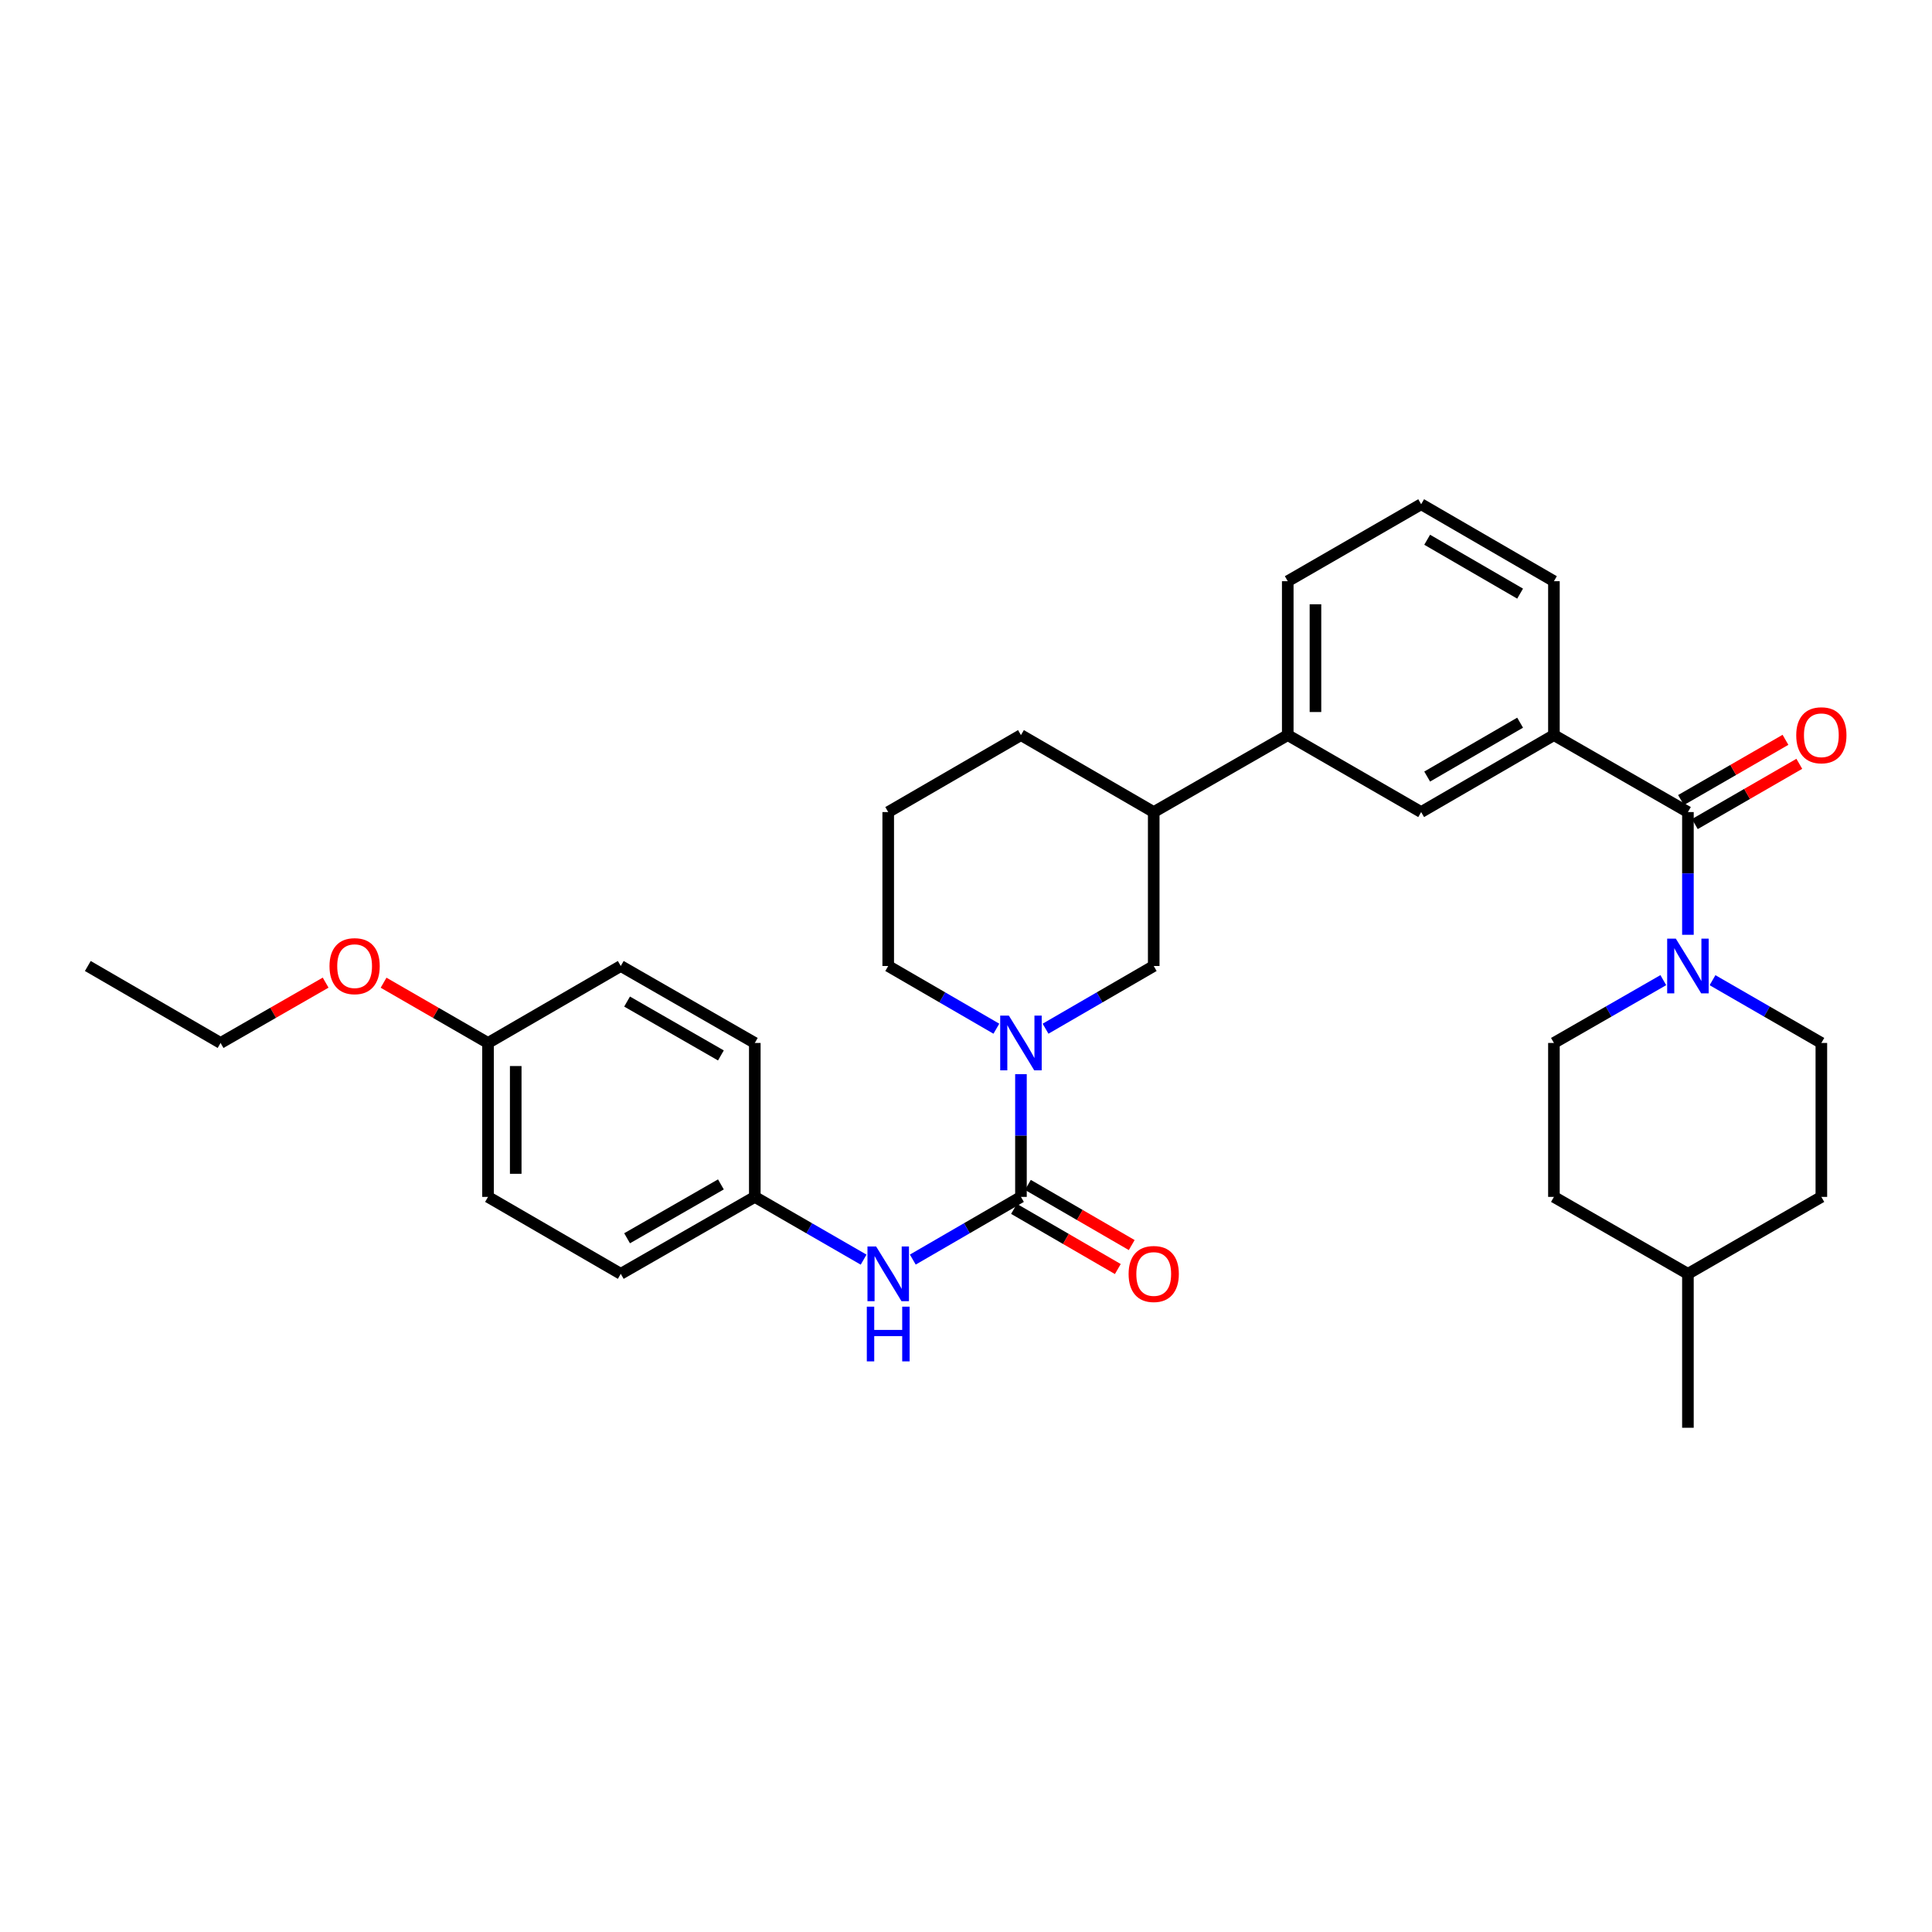 <?xml version='1.0' encoding='iso-8859-1'?>
<svg version='1.1' baseProfile='full'
              xmlns='http://www.w3.org/2000/svg'
                      xmlns:rdkit='http://www.rdkit.org/xml'
                      xmlns:xlink='http://www.w3.org/1999/xlink'
                  xml:space='preserve'
width='1000px' height='1000px' viewBox='0 0 1000 1000'>
<!-- END OF HEADER -->
<rect style='opacity:1.0;fill:#FFFFFF;stroke:none' width='1000' height='1000' x='0' y='0'> </rect>
<path class='bond-0' d='M 528.444,619.509 L 528.444,587.747' style='fill:none;fill-rule:evenodd;stroke:#000000;stroke-width:6px;stroke-linecap:butt;stroke-linejoin:miter;stroke-opacity:1' />
<path class='bond-0' d='M 528.444,587.747 L 528.444,555.985' style='fill:none;fill-rule:evenodd;stroke:#0000FF;stroke-width:6px;stroke-linecap:butt;stroke-linejoin:miter;stroke-opacity:1' />
<path class='bond-4' d='M 528.444,619.509 L 500.455,635.733' style='fill:none;fill-rule:evenodd;stroke:#000000;stroke-width:6px;stroke-linecap:butt;stroke-linejoin:miter;stroke-opacity:1' />
<path class='bond-4' d='M 500.455,635.733 L 472.465,651.958' style='fill:none;fill-rule:evenodd;stroke:#0000FF;stroke-width:6px;stroke-linecap:butt;stroke-linejoin:miter;stroke-opacity:1' />
<path class='bond-9' d='M 524.849,625.712 L 551.717,641.283' style='fill:none;fill-rule:evenodd;stroke:#000000;stroke-width:6px;stroke-linecap:butt;stroke-linejoin:miter;stroke-opacity:1' />
<path class='bond-9' d='M 551.717,641.283 L 578.584,656.853' style='fill:none;fill-rule:evenodd;stroke:#FF0000;stroke-width:6px;stroke-linecap:butt;stroke-linejoin:miter;stroke-opacity:1' />
<path class='bond-9' d='M 532.039,613.305 L 558.907,628.876' style='fill:none;fill-rule:evenodd;stroke:#000000;stroke-width:6px;stroke-linecap:butt;stroke-linejoin:miter;stroke-opacity:1' />
<path class='bond-9' d='M 558.907,628.876 L 585.775,644.446' style='fill:none;fill-rule:evenodd;stroke:#FF0000;stroke-width:6px;stroke-linecap:butt;stroke-linejoin:miter;stroke-opacity:1' />
<path class='bond-5' d='M 541.17,532.457 L 569.168,516.229' style='fill:none;fill-rule:evenodd;stroke:#0000FF;stroke-width:6px;stroke-linecap:butt;stroke-linejoin:miter;stroke-opacity:1' />
<path class='bond-5' d='M 569.168,516.229 L 597.165,500' style='fill:none;fill-rule:evenodd;stroke:#000000;stroke-width:6px;stroke-linecap:butt;stroke-linejoin:miter;stroke-opacity:1' />
<path class='bond-14' d='M 515.719,532.456 L 487.729,516.228' style='fill:none;fill-rule:evenodd;stroke:#0000FF;stroke-width:6px;stroke-linecap:butt;stroke-linejoin:miter;stroke-opacity:1' />
<path class='bond-14' d='M 487.729,516.228 L 459.739,500' style='fill:none;fill-rule:evenodd;stroke:#000000;stroke-width:6px;stroke-linecap:butt;stroke-linejoin:miter;stroke-opacity:1' />
<path class='bond-1' d='M 873.666,420.325 L 804.308,380.491' style='fill:none;fill-rule:evenodd;stroke:#000000;stroke-width:6px;stroke-linecap:butt;stroke-linejoin:miter;stroke-opacity:1' />
<path class='bond-2' d='M 873.666,420.325 L 873.666,452.087' style='fill:none;fill-rule:evenodd;stroke:#000000;stroke-width:6px;stroke-linecap:butt;stroke-linejoin:miter;stroke-opacity:1' />
<path class='bond-2' d='M 873.666,452.087 L 873.666,483.848' style='fill:none;fill-rule:evenodd;stroke:#0000FF;stroke-width:6px;stroke-linecap:butt;stroke-linejoin:miter;stroke-opacity:1' />
<path class='bond-10' d='M 877.248,426.536 L 904.283,410.943' style='fill:none;fill-rule:evenodd;stroke:#000000;stroke-width:6px;stroke-linecap:butt;stroke-linejoin:miter;stroke-opacity:1' />
<path class='bond-10' d='M 904.283,410.943 L 931.318,395.35' style='fill:none;fill-rule:evenodd;stroke:#FF0000;stroke-width:6px;stroke-linecap:butt;stroke-linejoin:miter;stroke-opacity:1' />
<path class='bond-10' d='M 870.084,414.114 L 897.119,398.521' style='fill:none;fill-rule:evenodd;stroke:#000000;stroke-width:6px;stroke-linecap:butt;stroke-linejoin:miter;stroke-opacity:1' />
<path class='bond-10' d='M 897.119,398.521 L 924.154,382.928' style='fill:none;fill-rule:evenodd;stroke:#FF0000;stroke-width:6px;stroke-linecap:butt;stroke-linejoin:miter;stroke-opacity:1' />
<path class='bond-11' d='M 886.399,507.344 L 914.564,523.589' style='fill:none;fill-rule:evenodd;stroke:#0000FF;stroke-width:6px;stroke-linecap:butt;stroke-linejoin:miter;stroke-opacity:1' />
<path class='bond-11' d='M 914.564,523.589 L 942.729,539.834' style='fill:none;fill-rule:evenodd;stroke:#000000;stroke-width:6px;stroke-linecap:butt;stroke-linejoin:miter;stroke-opacity:1' />
<path class='bond-12' d='M 860.926,507.317 L 832.617,523.575' style='fill:none;fill-rule:evenodd;stroke:#0000FF;stroke-width:6px;stroke-linecap:butt;stroke-linejoin:miter;stroke-opacity:1' />
<path class='bond-12' d='M 832.617,523.575 L 804.308,539.834' style='fill:none;fill-rule:evenodd;stroke:#000000;stroke-width:6px;stroke-linecap:butt;stroke-linejoin:miter;stroke-opacity:1' />
<path class='bond-3' d='M 804.308,380.491 L 735.587,420.325' style='fill:none;fill-rule:evenodd;stroke:#000000;stroke-width:6px;stroke-linecap:butt;stroke-linejoin:miter;stroke-opacity:1' />
<path class='bond-3' d='M 786.808,374.06 L 738.704,401.943' style='fill:none;fill-rule:evenodd;stroke:#000000;stroke-width:6px;stroke-linecap:butt;stroke-linejoin:miter;stroke-opacity:1' />
<path class='bond-34' d='M 804.308,380.491 L 804.308,300.832' style='fill:none;fill-rule:evenodd;stroke:#000000;stroke-width:6px;stroke-linecap:butt;stroke-linejoin:miter;stroke-opacity:1' />
<path class='bond-13' d='M 447.007,651.991 L 418.845,635.75' style='fill:none;fill-rule:evenodd;stroke:#0000FF;stroke-width:6px;stroke-linecap:butt;stroke-linejoin:miter;stroke-opacity:1' />
<path class='bond-13' d='M 418.845,635.75 L 390.684,619.509' style='fill:none;fill-rule:evenodd;stroke:#000000;stroke-width:6px;stroke-linecap:butt;stroke-linejoin:miter;stroke-opacity:1' />
<path class='bond-8' d='M 597.165,500 L 597.165,420.325' style='fill:none;fill-rule:evenodd;stroke:#000000;stroke-width:6px;stroke-linecap:butt;stroke-linejoin:miter;stroke-opacity:1' />
<path class='bond-6' d='M 735.587,420.325 L 666.539,380.491' style='fill:none;fill-rule:evenodd;stroke:#000000;stroke-width:6px;stroke-linecap:butt;stroke-linejoin:miter;stroke-opacity:1' />
<path class='bond-7' d='M 666.539,380.491 L 597.165,420.325' style='fill:none;fill-rule:evenodd;stroke:#000000;stroke-width:6px;stroke-linecap:butt;stroke-linejoin:miter;stroke-opacity:1' />
<path class='bond-25' d='M 666.539,380.491 L 666.539,300.832' style='fill:none;fill-rule:evenodd;stroke:#000000;stroke-width:6px;stroke-linecap:butt;stroke-linejoin:miter;stroke-opacity:1' />
<path class='bond-25' d='M 680.879,368.543 L 680.879,312.781' style='fill:none;fill-rule:evenodd;stroke:#000000;stroke-width:6px;stroke-linecap:butt;stroke-linejoin:miter;stroke-opacity:1' />
<path class='bond-33' d='M 597.165,420.325 L 528.444,380.491' style='fill:none;fill-rule:evenodd;stroke:#000000;stroke-width:6px;stroke-linecap:butt;stroke-linejoin:miter;stroke-opacity:1' />
<path class='bond-17' d='M 942.729,539.834 L 942.729,619.509' style='fill:none;fill-rule:evenodd;stroke:#000000;stroke-width:6px;stroke-linecap:butt;stroke-linejoin:miter;stroke-opacity:1' />
<path class='bond-16' d='M 804.308,539.834 L 804.308,619.509' style='fill:none;fill-rule:evenodd;stroke:#000000;stroke-width:6px;stroke-linecap:butt;stroke-linejoin:miter;stroke-opacity:1' />
<path class='bond-18' d='M 390.684,619.509 L 390.684,539.834' style='fill:none;fill-rule:evenodd;stroke:#000000;stroke-width:6px;stroke-linecap:butt;stroke-linejoin:miter;stroke-opacity:1' />
<path class='bond-19' d='M 390.684,619.509 L 321.31,659.334' style='fill:none;fill-rule:evenodd;stroke:#000000;stroke-width:6px;stroke-linecap:butt;stroke-linejoin:miter;stroke-opacity:1' />
<path class='bond-19' d='M 373.138,613.046 L 324.577,640.924' style='fill:none;fill-rule:evenodd;stroke:#000000;stroke-width:6px;stroke-linecap:butt;stroke-linejoin:miter;stroke-opacity:1' />
<path class='bond-26' d='M 459.739,500 L 459.739,420.325' style='fill:none;fill-rule:evenodd;stroke:#000000;stroke-width:6px;stroke-linecap:butt;stroke-linejoin:miter;stroke-opacity:1' />
<path class='bond-15' d='M 252.597,539.834 L 252.597,619.509' style='fill:none;fill-rule:evenodd;stroke:#000000;stroke-width:6px;stroke-linecap:butt;stroke-linejoin:miter;stroke-opacity:1' />
<path class='bond-15' d='M 266.937,551.785 L 266.937,607.557' style='fill:none;fill-rule:evenodd;stroke:#000000;stroke-width:6px;stroke-linecap:butt;stroke-linejoin:miter;stroke-opacity:1' />
<path class='bond-24' d='M 252.597,539.834 L 225.57,524.241' style='fill:none;fill-rule:evenodd;stroke:#000000;stroke-width:6px;stroke-linecap:butt;stroke-linejoin:miter;stroke-opacity:1' />
<path class='bond-24' d='M 225.57,524.241 L 198.542,508.649' style='fill:none;fill-rule:evenodd;stroke:#FF0000;stroke-width:6px;stroke-linecap:butt;stroke-linejoin:miter;stroke-opacity:1' />
<path class='bond-32' d='M 252.597,539.834 L 321.31,500' style='fill:none;fill-rule:evenodd;stroke:#000000;stroke-width:6px;stroke-linecap:butt;stroke-linejoin:miter;stroke-opacity:1' />
<path class='bond-23' d='M 804.308,619.509 L 873.666,659.334' style='fill:none;fill-rule:evenodd;stroke:#000000;stroke-width:6px;stroke-linecap:butt;stroke-linejoin:miter;stroke-opacity:1' />
<path class='bond-35' d='M 942.729,619.509 L 873.666,659.334' style='fill:none;fill-rule:evenodd;stroke:#000000;stroke-width:6px;stroke-linecap:butt;stroke-linejoin:miter;stroke-opacity:1' />
<path class='bond-21' d='M 390.684,539.834 L 321.31,500' style='fill:none;fill-rule:evenodd;stroke:#000000;stroke-width:6px;stroke-linecap:butt;stroke-linejoin:miter;stroke-opacity:1' />
<path class='bond-21' d='M 373.137,546.294 L 324.575,518.411' style='fill:none;fill-rule:evenodd;stroke:#000000;stroke-width:6px;stroke-linecap:butt;stroke-linejoin:miter;stroke-opacity:1' />
<path class='bond-20' d='M 321.31,659.334 L 252.597,619.509' style='fill:none;fill-rule:evenodd;stroke:#000000;stroke-width:6px;stroke-linecap:butt;stroke-linejoin:miter;stroke-opacity:1' />
<path class='bond-22' d='M 804.308,300.832 L 735.587,260.991' style='fill:none;fill-rule:evenodd;stroke:#000000;stroke-width:6px;stroke-linecap:butt;stroke-linejoin:miter;stroke-opacity:1' />
<path class='bond-22' d='M 786.807,307.262 L 738.702,279.373' style='fill:none;fill-rule:evenodd;stroke:#000000;stroke-width:6px;stroke-linecap:butt;stroke-linejoin:miter;stroke-opacity:1' />
<path class='bond-30' d='M 873.666,659.334 L 873.666,739.009' style='fill:none;fill-rule:evenodd;stroke:#000000;stroke-width:6px;stroke-linecap:butt;stroke-linejoin:miter;stroke-opacity:1' />
<path class='bond-29' d='M 168.549,508.612 L 141.358,524.223' style='fill:none;fill-rule:evenodd;stroke:#FF0000;stroke-width:6px;stroke-linecap:butt;stroke-linejoin:miter;stroke-opacity:1' />
<path class='bond-29' d='M 141.358,524.223 L 114.167,539.834' style='fill:none;fill-rule:evenodd;stroke:#000000;stroke-width:6px;stroke-linecap:butt;stroke-linejoin:miter;stroke-opacity:1' />
<path class='bond-27' d='M 666.539,300.832 L 735.587,260.991' style='fill:none;fill-rule:evenodd;stroke:#000000;stroke-width:6px;stroke-linecap:butt;stroke-linejoin:miter;stroke-opacity:1' />
<path class='bond-28' d='M 459.739,420.325 L 528.444,380.491' style='fill:none;fill-rule:evenodd;stroke:#000000;stroke-width:6px;stroke-linecap:butt;stroke-linejoin:miter;stroke-opacity:1' />
<path class='bond-31' d='M 114.167,539.834 L 45.455,500' style='fill:none;fill-rule:evenodd;stroke:#000000;stroke-width:6px;stroke-linecap:butt;stroke-linejoin:miter;stroke-opacity:1' />
<path  class='atom-1' d='M 522.184 525.674
L 531.464 540.674
Q 532.384 542.154, 533.864 544.834
Q 535.344 547.514, 535.424 547.674
L 535.424 525.674
L 539.184 525.674
L 539.184 553.994
L 535.304 553.994
L 525.344 537.594
Q 524.184 535.674, 522.944 533.474
Q 521.744 531.274, 521.384 530.594
L 521.384 553.994
L 517.704 553.994
L 517.704 525.674
L 522.184 525.674
' fill='#0000FF'/>
<path  class='atom-3' d='M 867.406 485.84
L 876.686 500.84
Q 877.606 502.32, 879.086 505
Q 880.566 507.68, 880.646 507.84
L 880.646 485.84
L 884.406 485.84
L 884.406 514.16
L 880.526 514.16
L 870.566 497.76
Q 869.406 495.84, 868.166 493.64
Q 866.966 491.44, 866.606 490.76
L 866.606 514.16
L 862.926 514.16
L 862.926 485.84
L 867.406 485.84
' fill='#0000FF'/>
<path  class='atom-5' d='M 453.479 645.174
L 462.759 660.174
Q 463.679 661.654, 465.159 664.334
Q 466.639 667.014, 466.719 667.174
L 466.719 645.174
L 470.479 645.174
L 470.479 673.494
L 466.599 673.494
L 456.639 657.094
Q 455.479 655.174, 454.239 652.974
Q 453.039 650.774, 452.679 650.094
L 452.679 673.494
L 448.999 673.494
L 448.999 645.174
L 453.479 645.174
' fill='#0000FF'/>
<path  class='atom-5' d='M 448.659 676.326
L 452.499 676.326
L 452.499 688.366
L 466.979 688.366
L 466.979 676.326
L 470.819 676.326
L 470.819 704.646
L 466.979 704.646
L 466.979 691.566
L 452.499 691.566
L 452.499 704.646
L 448.659 704.646
L 448.659 676.326
' fill='#0000FF'/>
<path  class='atom-10' d='M 584.165 659.414
Q 584.165 652.614, 587.525 648.814
Q 590.885 645.014, 597.165 645.014
Q 603.445 645.014, 606.805 648.814
Q 610.165 652.614, 610.165 659.414
Q 610.165 666.294, 606.765 670.214
Q 603.365 674.094, 597.165 674.094
Q 590.925 674.094, 587.525 670.214
Q 584.165 666.334, 584.165 659.414
M 597.165 670.894
Q 601.485 670.894, 603.805 668.014
Q 606.165 665.094, 606.165 659.414
Q 606.165 653.854, 603.805 651.054
Q 601.485 648.214, 597.165 648.214
Q 592.845 648.214, 590.485 651.014
Q 588.165 653.814, 588.165 659.414
Q 588.165 665.134, 590.485 668.014
Q 592.845 670.894, 597.165 670.894
' fill='#FF0000'/>
<path  class='atom-11' d='M 929.729 380.571
Q 929.729 373.771, 933.089 369.971
Q 936.449 366.171, 942.729 366.171
Q 949.009 366.171, 952.369 369.971
Q 955.729 373.771, 955.729 380.571
Q 955.729 387.451, 952.329 391.371
Q 948.929 395.251, 942.729 395.251
Q 936.489 395.251, 933.089 391.371
Q 929.729 387.491, 929.729 380.571
M 942.729 392.051
Q 947.049 392.051, 949.369 389.171
Q 951.729 386.251, 951.729 380.571
Q 951.729 375.011, 949.369 372.211
Q 947.049 369.371, 942.729 369.371
Q 938.409 369.371, 936.049 372.171
Q 933.729 374.971, 933.729 380.571
Q 933.729 386.291, 936.049 389.171
Q 938.409 392.051, 942.729 392.051
' fill='#FF0000'/>
<path  class='atom-25' d='M 170.55 500.08
Q 170.55 493.28, 173.91 489.48
Q 177.27 485.68, 183.55 485.68
Q 189.83 485.68, 193.19 489.48
Q 196.55 493.28, 196.55 500.08
Q 196.55 506.96, 193.15 510.88
Q 189.75 514.76, 183.55 514.76
Q 177.31 514.76, 173.91 510.88
Q 170.55 507, 170.55 500.08
M 183.55 511.56
Q 187.87 511.56, 190.19 508.68
Q 192.55 505.76, 192.55 500.08
Q 192.55 494.52, 190.19 491.72
Q 187.87 488.88, 183.55 488.88
Q 179.23 488.88, 176.87 491.68
Q 174.55 494.48, 174.55 500.08
Q 174.55 505.8, 176.87 508.68
Q 179.23 511.56, 183.55 511.56
' fill='#FF0000'/>
</svg>
